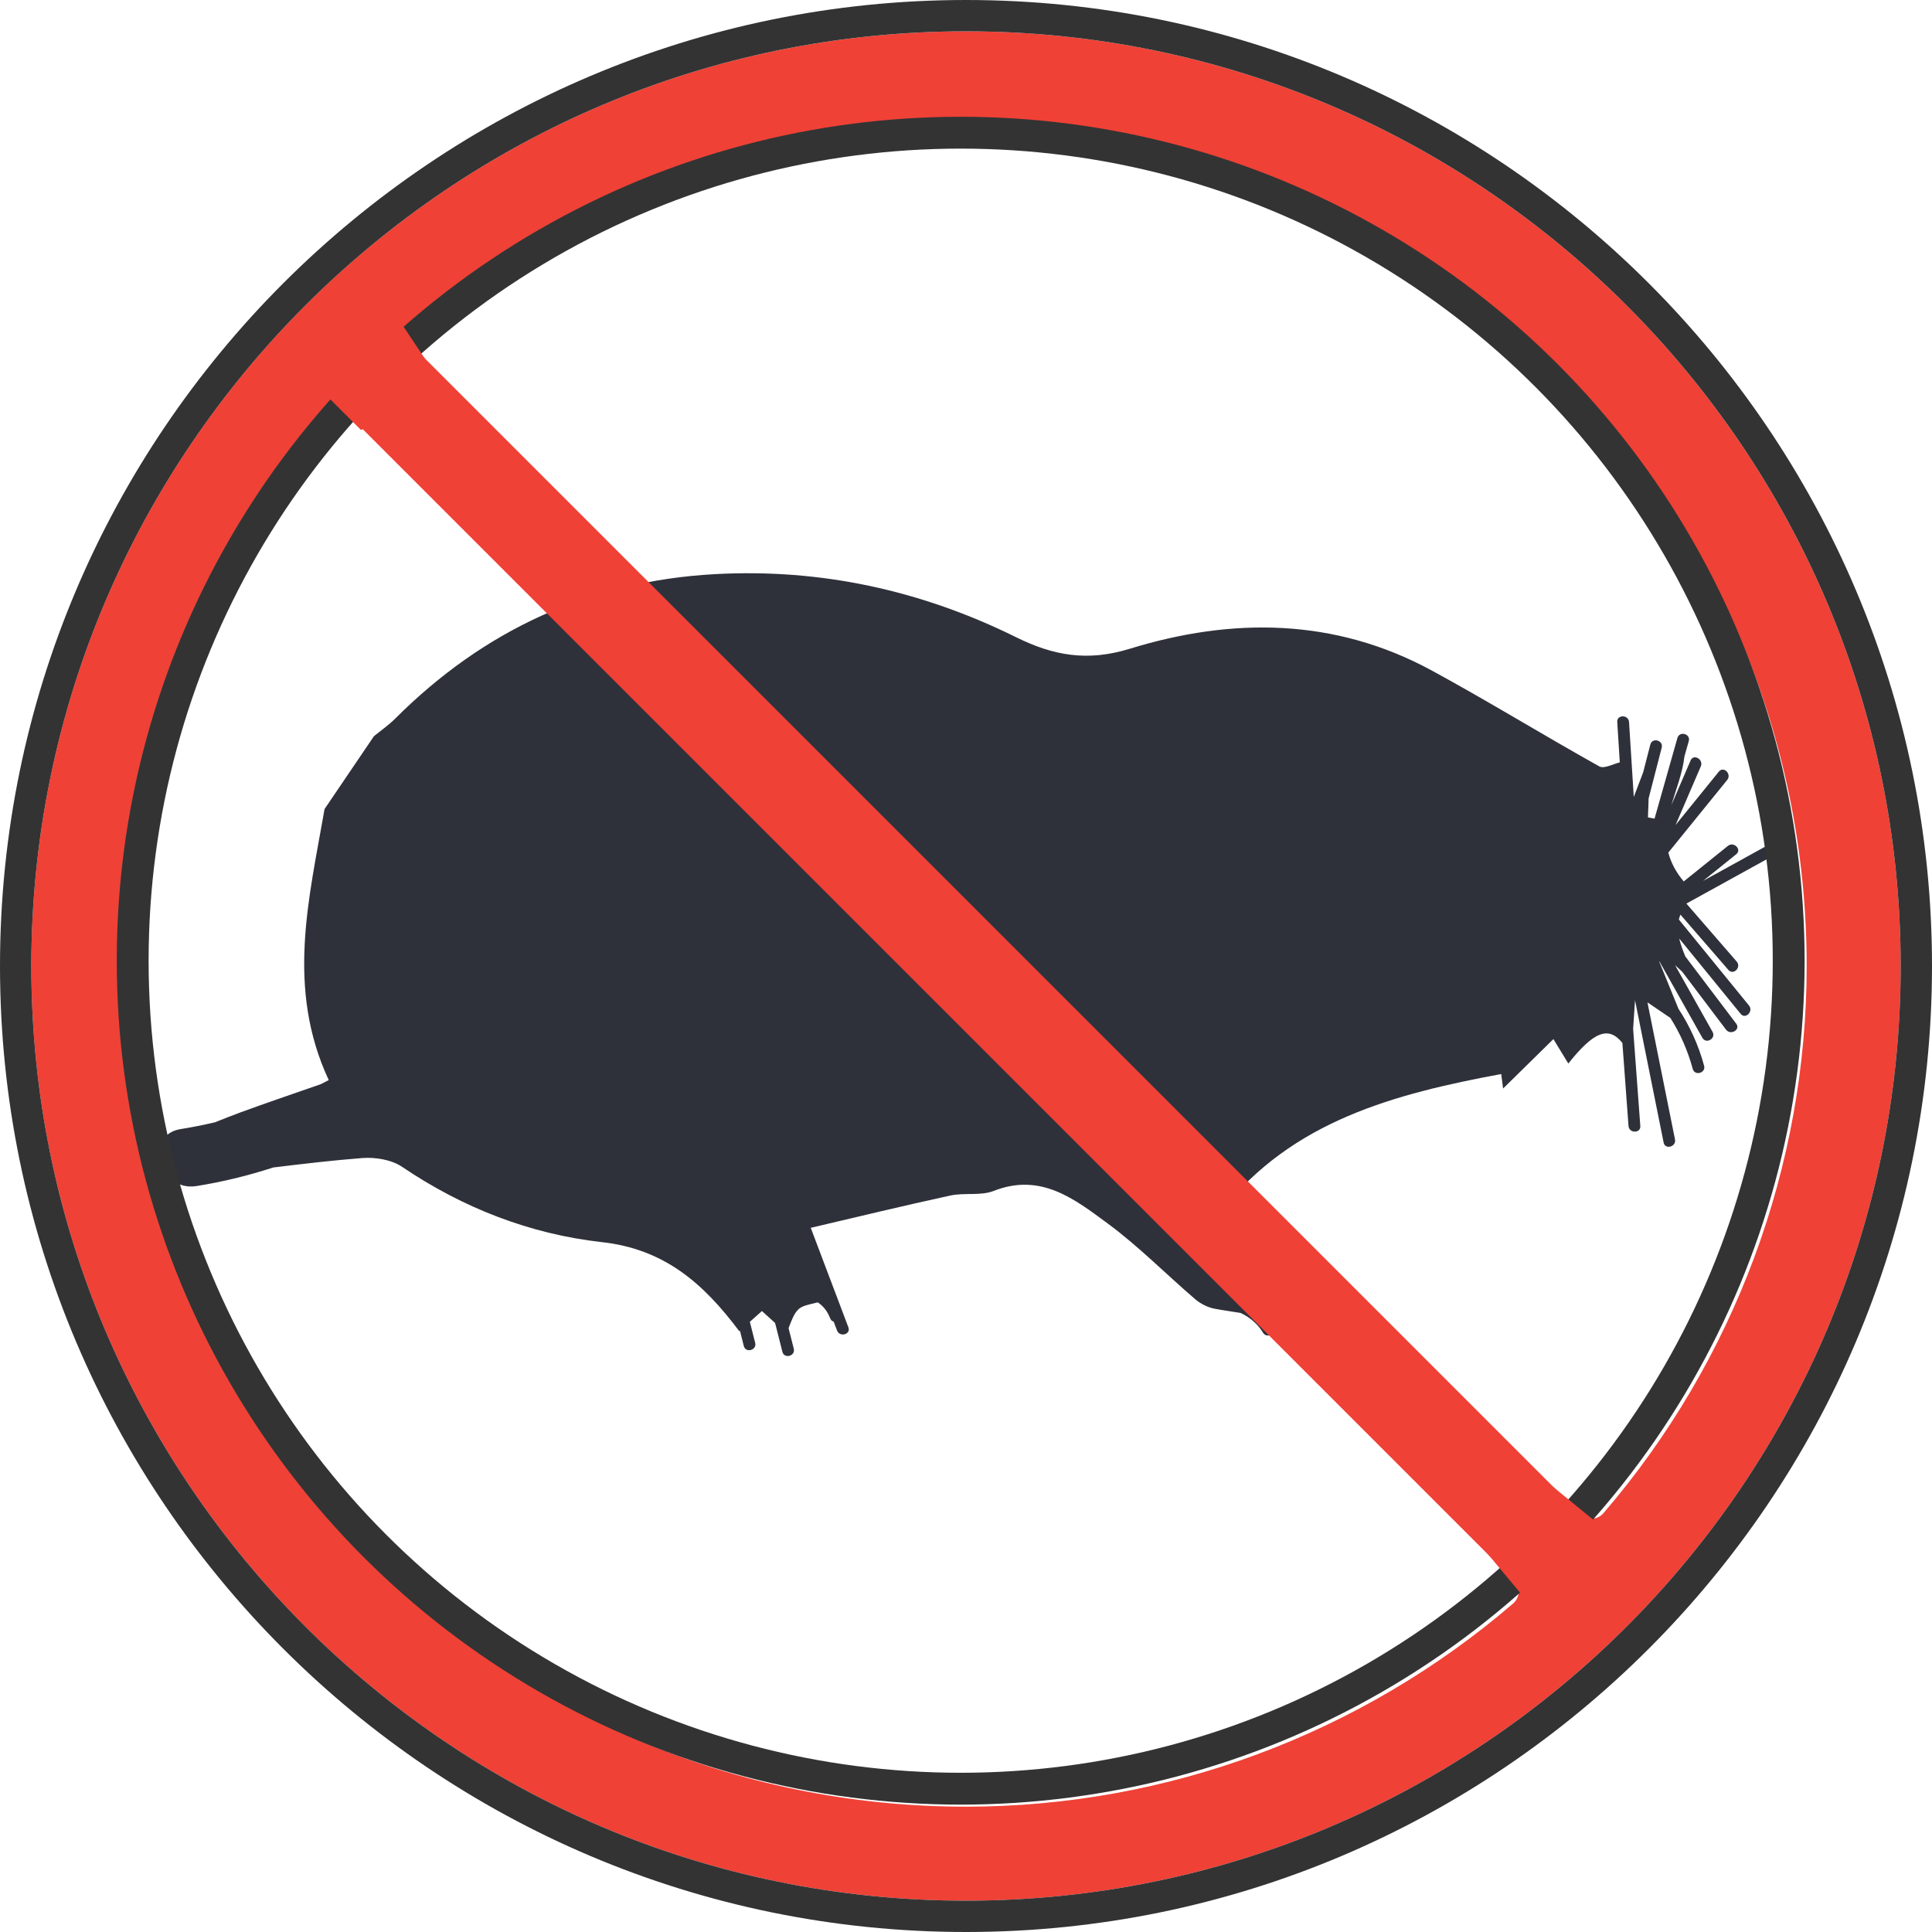 <?xml version="1.0" encoding="UTF-8"?> <svg xmlns="http://www.w3.org/2000/svg" width="182" height="182" viewBox="0 0 182 182" fill="none"><path d="M18.493 111.732C20.973 111.339 23.389 110.744 25.745 109.979C28.539 109.64 31.334 109.307 34.137 109.091C35.371 108.996 36.887 109.249 37.882 109.921C43.609 113.799 49.947 116.26 56.706 117.013C62.544 117.664 66.229 120.839 69.644 125.406C69.663 125.389 69.684 125.37 69.703 125.353C69.825 125.835 69.946 126.315 70.068 126.796C70.244 127.491 71.316 127.196 71.14 126.5C70.973 125.84 70.805 125.18 70.637 124.519C70.99 124.206 71.364 123.871 71.776 123.503C72.161 123.852 72.566 124.218 73.016 124.627C73.246 125.533 73.475 126.439 73.704 127.345C73.879 128.04 74.952 127.745 74.775 127.05C74.612 126.404 74.448 125.758 74.284 125.111C74.561 124.425 74.774 123.76 75.215 123.341C75.585 122.99 76.208 122.891 77.036 122.688C77.513 123.003 77.894 123.445 78.157 124.077C78.182 124.131 78.206 124.187 78.23 124.241C78.295 124.385 78.406 124.466 78.533 124.498C78.638 124.777 78.744 125.057 78.85 125.336C79.101 125.999 80.175 125.712 79.921 125.04C78.74 121.915 77.557 118.79 76.375 115.664C80.742 114.642 85.12 113.58 89.521 112.623C90.857 112.333 92.384 112.67 93.614 112.187C98.051 110.441 101.243 112.968 104.361 115.266C107.274 117.413 109.838 120.032 112.597 122.393C113.101 122.824 113.78 123.165 114.427 123.287C115.234 123.44 116.051 123.545 116.865 123.683C117.731 124.08 118.475 124.715 118.982 125.546C119.355 126.156 120.317 125.598 119.943 124.984C119.687 124.566 119.389 124.194 119.058 123.863C119.366 123.274 119.291 121.816 120.081 122.302C120.363 122.921 120.644 123.539 120.925 124.158C121.221 124.81 122.179 124.245 121.885 123.597C121.704 123.201 121.525 122.807 121.345 122.411C121.37 121.912 121.369 121.452 121.353 121.014L122.441 122.29C122.907 122.835 123.689 122.046 123.227 121.504C122.506 120.659 121.786 119.814 121.065 118.969C120.409 116.579 118.61 115.297 115.053 114.081C121.715 105.576 131.405 103.042 141.418 101.176C141.472 101.593 141.526 102.011 141.596 102.542C143.224 100.944 144.802 99.393 146.336 97.885C146.767 98.592 147.223 99.338 147.74 100.188C150.07 97.256 151.502 96.576 152.833 98.249L153.411 106.069C153.463 106.779 154.575 106.784 154.522 106.069C154.296 103.022 154.072 99.975 153.846 96.928C153.899 96.113 153.955 95.251 154.023 94.223C154.921 98.692 155.82 103.16 156.718 107.629C156.859 108.331 157.931 108.033 157.789 107.333C156.925 103.031 156.06 98.73 155.195 94.427C155.968 94.951 156.68 95.433 157.354 95.891C158.282 97.359 158.992 98.961 159.459 100.691C159.646 101.383 160.719 101.089 160.531 100.396C160.006 98.457 159.187 96.658 158.111 95.02C157.523 93.577 156.91 92.073 156.295 90.563C156.301 90.559 156.306 90.555 156.313 90.551C157.664 92.956 159.016 95.361 160.368 97.766C160.719 98.391 161.679 97.831 161.328 97.205L157.798 90.924C158.01 91.117 158.225 91.314 158.461 91.529C159.841 93.351 161.219 95.174 162.598 96.997C163.025 97.56 163.991 97.008 163.558 96.435C161.959 94.322 160.36 92.207 158.759 90.093C158.516 89.506 158.313 88.949 158.185 88.407C160.114 90.774 162.044 93.14 163.974 95.507C164.428 96.063 165.209 95.272 164.76 94.722C162.558 92.021 160.357 89.321 158.155 86.621C158.189 86.466 158.246 86.312 158.298 86.157C159.805 87.894 161.312 89.631 162.818 91.369C163.289 91.912 164.071 91.123 163.604 90.584C162.023 88.762 160.443 86.941 158.864 85.119L166.725 80.782C167.353 80.437 166.793 79.476 166.164 79.823C164.253 80.877 162.344 81.93 160.434 82.984C161.475 82.146 162.517 81.308 163.559 80.471C164.118 80.022 163.325 79.241 162.773 79.686C161.386 80.801 159.997 81.918 158.611 83.034C157.828 82.101 157.389 81.198 157.161 80.315C159.01 78.034 160.858 75.754 162.707 73.474C163.154 72.923 162.372 72.131 161.921 72.688L157.844 77.717C158.636 75.877 159.429 74.035 160.221 72.195C160.501 71.544 159.544 70.977 159.261 71.633C158.657 73.035 158.054 74.438 157.45 75.839C157.897 74.319 158.503 72.812 158.676 71.266C158.813 70.783 158.95 70.301 159.087 69.817C159.283 69.126 158.211 68.834 158.016 69.522C157.3 72.045 156.586 74.568 155.871 77.09C155.868 77.098 155.863 77.108 155.86 77.117C155.655 77.077 155.448 77.038 155.242 76.998C155.263 76.403 155.285 75.807 155.306 75.21L156.538 70.433C156.717 69.738 155.646 69.444 155.466 70.137C155.242 71.01 155.016 71.882 154.791 72.754C154.538 73.418 154.273 74.115 153.907 75.076C153.758 72.724 153.609 70.371 153.46 68.018C153.414 67.307 152.303 67.302 152.349 68.018L152.59 71.815C151.9 72 151.093 72.437 150.663 72.197C145.369 69.244 140.202 66.061 134.879 63.166C125.743 58.201 116.062 58.145 106.433 61.114C102.432 62.347 99.222 61.76 95.718 60.027C86.797 55.614 77.333 53.541 67.359 54.085C55.565 54.728 45.559 59.366 37.224 67.7C36.615 68.309 35.893 68.806 35.223 69.355C33.673 71.642 32.123 73.928 30.574 76.215C29.113 84.639 26.925 93.064 30.967 101.746C30.722 101.876 30.476 102.007 30.228 102.131C27.598 103.045 25.139 103.88 22.712 104.769C21.883 105.072 21.061 105.399 20.24 105.727C19.177 105.972 18.104 106.191 17.011 106.364C13.485 106.934 14.989 112.289 18.493 111.732Z" fill="#2F313A"></path><path d="M91 2.952C42.449 2.952 2.951 42.45 2.951 91.001C2.951 139.551 42.449 179.049 91 179.049C139.55 179.049 179.049 139.551 179.049 91.001C179.049 42.45 139.55 2.952 91 2.952ZM142.546 151.05C128.183 163.396 109.877 170.195 91 170.195C47.332 170.195 11.805 134.668 11.805 91.001C11.805 72.123 18.604 53.816 30.95 39.455C31.218 39.144 31.603 38.957 32.014 38.942C32.439 38.912 32.823 39.083 33.113 39.373L142.628 148.887C142.918 149.177 143.075 149.576 143.059 149.987C143.043 150.396 142.857 150.782 142.546 151.05ZM151.05 142.545C150.782 142.857 150.397 143.043 149.986 143.059C149.968 143.059 149.949 143.059 149.931 143.059C149.54 143.059 149.165 142.904 148.887 142.627L39.373 33.113C39.082 32.823 38.926 32.424 38.941 32.014C38.956 31.604 39.142 31.218 39.454 30.95C53.816 18.605 72.122 11.806 91 11.806C134.667 11.806 170.194 47.332 170.194 91.001C170.194 109.878 163.395 128.183 151.05 142.545Z" fill="#EF4136"></path><circle cx="90.5" cy="90.5" r="78" stroke="#333333" stroke-width="3"></circle><path d="M182 91C182 40.822 141.178 0 91 0C40.822 0 0 40.822 0 91C0 141.178 40.822 182 91 182C141.178 182 182 141.178 182 91ZM91 179.049C42.45 179.049 2.951 139.55 2.951 91C2.951 42.45 42.45 2.951 91 2.951C139.55 2.951 179.049 42.45 179.049 91C179.049 139.55 139.55 179.049 91 179.049Z" fill="#333333"></path><path d="M144 151L139 145L145 139L150.5 143.5L144 151Z" fill="#EF4136"></path><path d="M28 34.5L34 40.5L38.5 38.5L40.5 34.5L36.5 28.5L28 34.5Z" fill="#EF4136"></path></svg> 
